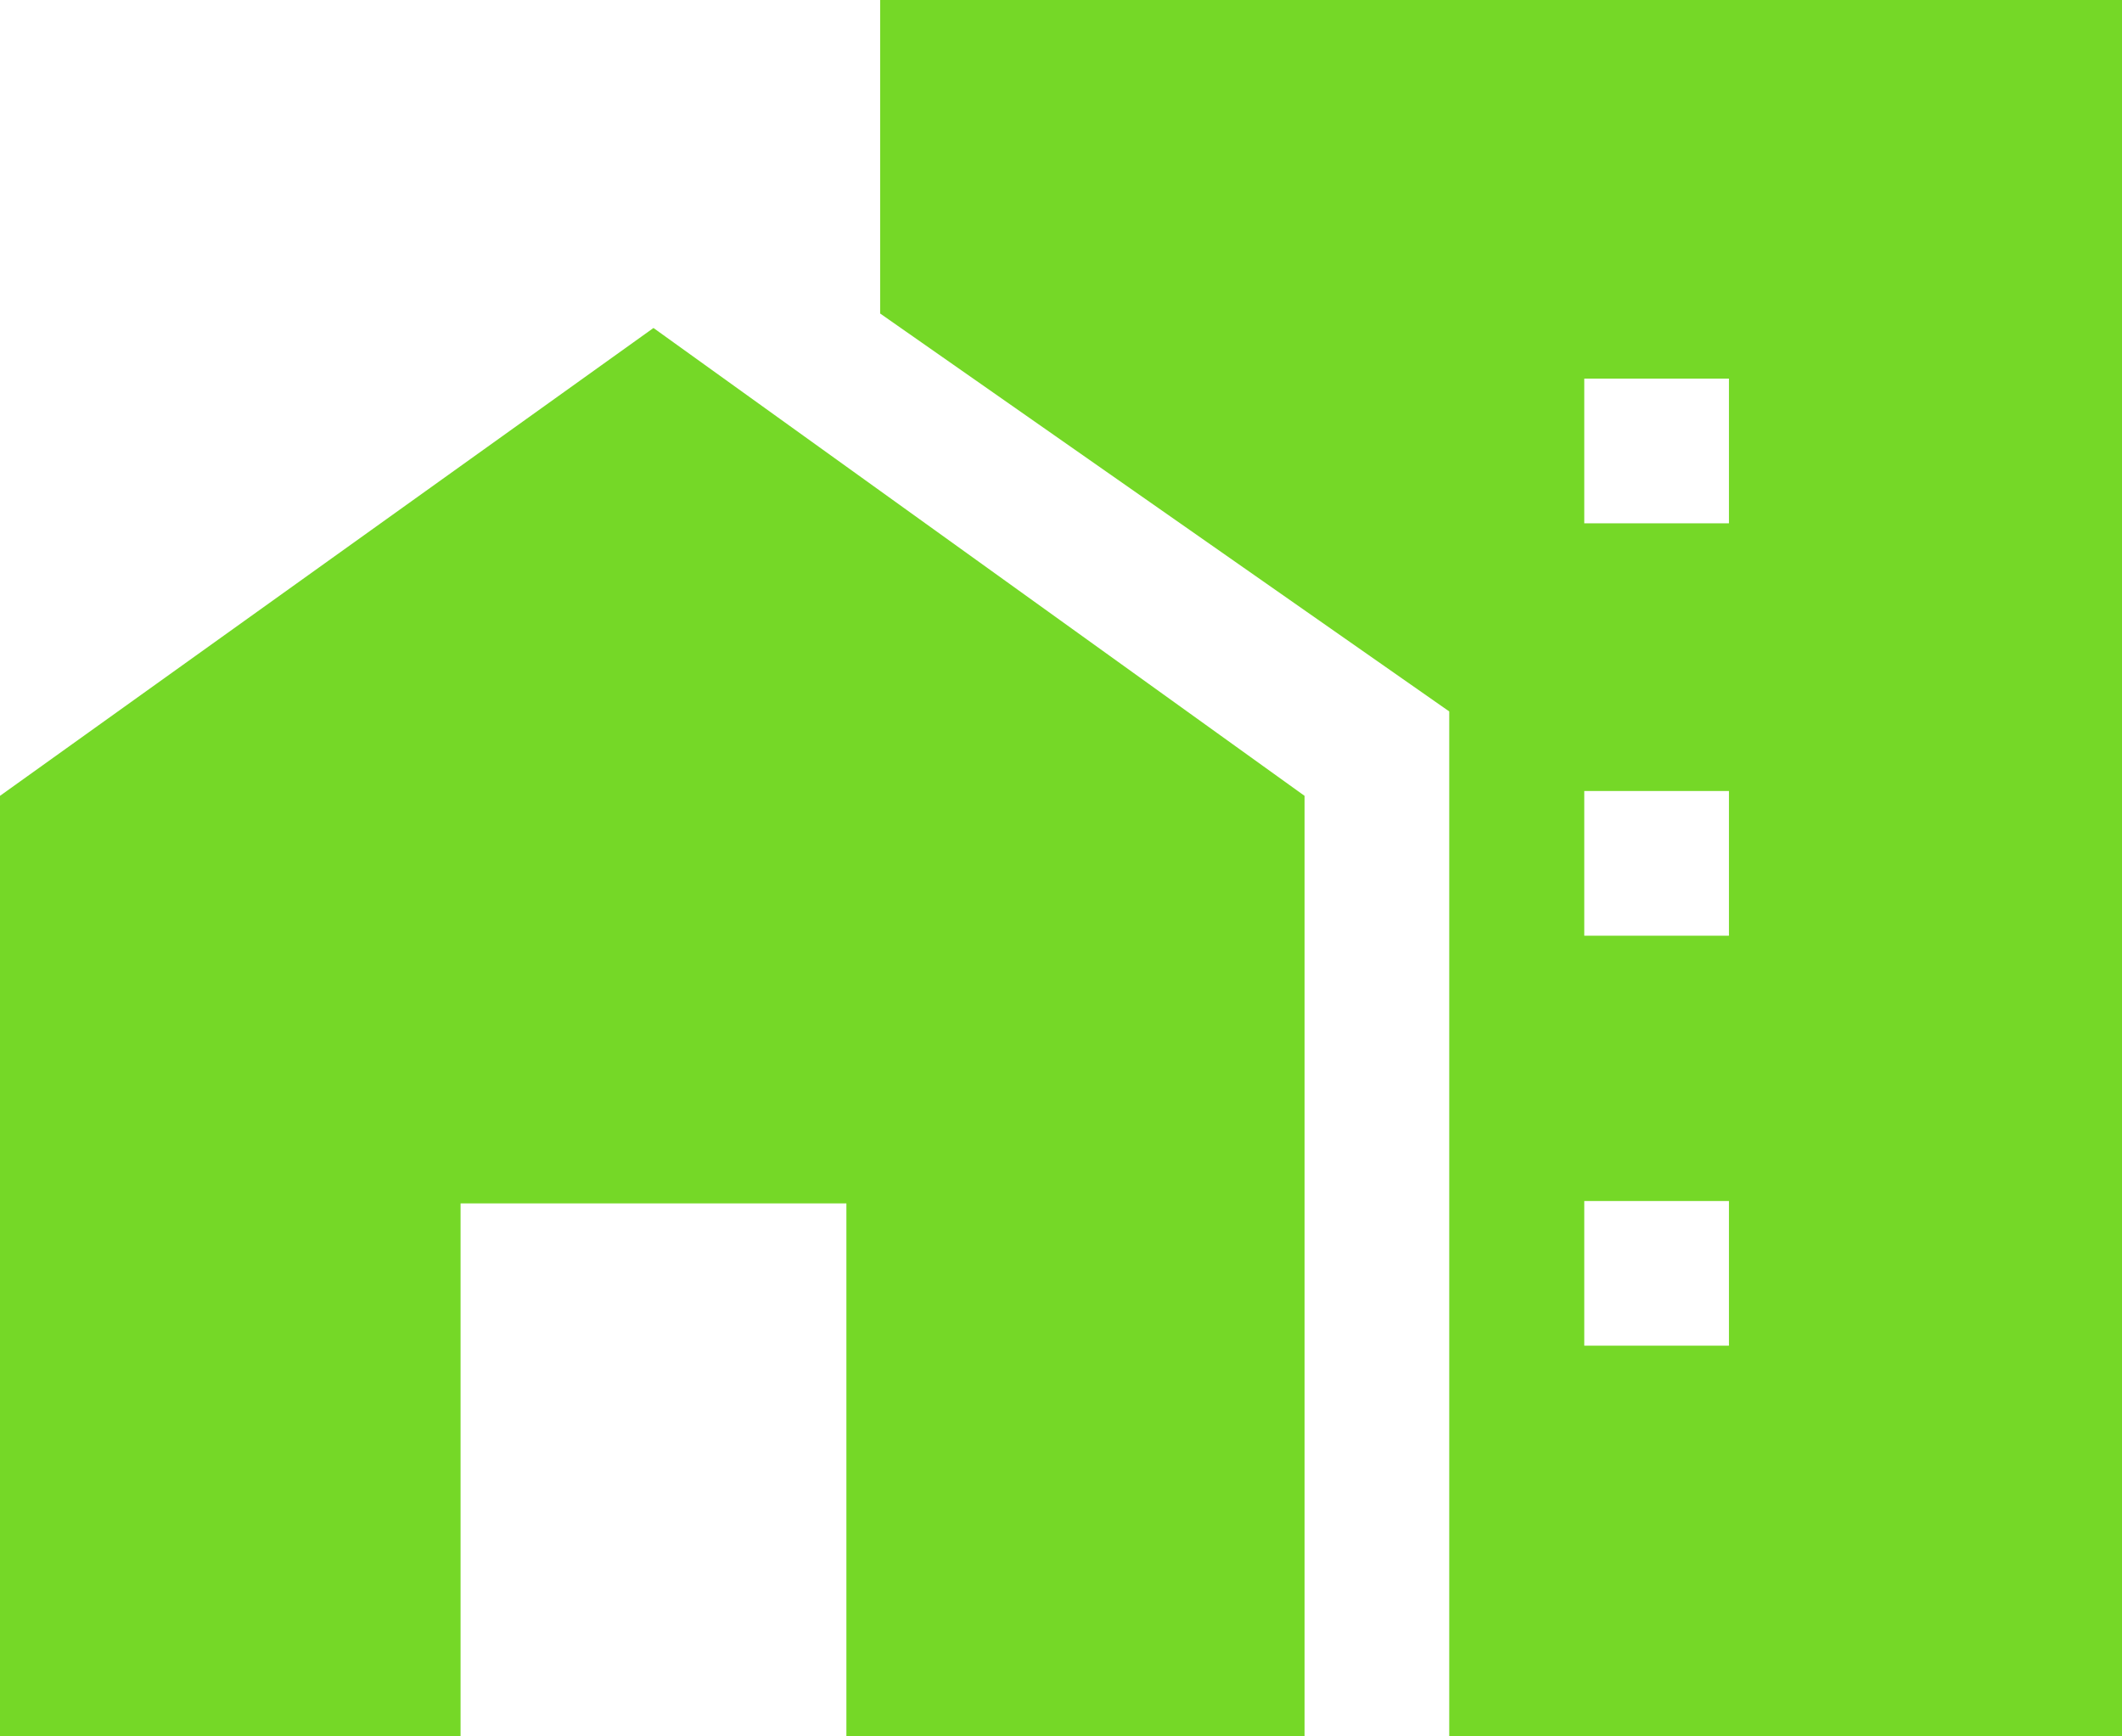 <svg width="44" height="36" viewBox="0 0 44 36" fill="none" xmlns="http://www.w3.org/2000/svg">
<path d="M32.85 10.85H35.85V7.85H32.85V10.85ZM32.85 19.4H35.85V16.4H32.85V19.4ZM32.85 27.9H35.85V24.9H32.85V27.9ZM0 36V16.5L13.55 6.8L27.05 16.5V36H17.55V24.95H9.55V36H0ZM30.05 36V14.75L18.25 6.5V0H44V36H30.05Z" fill="#75D827"/>
</svg>
